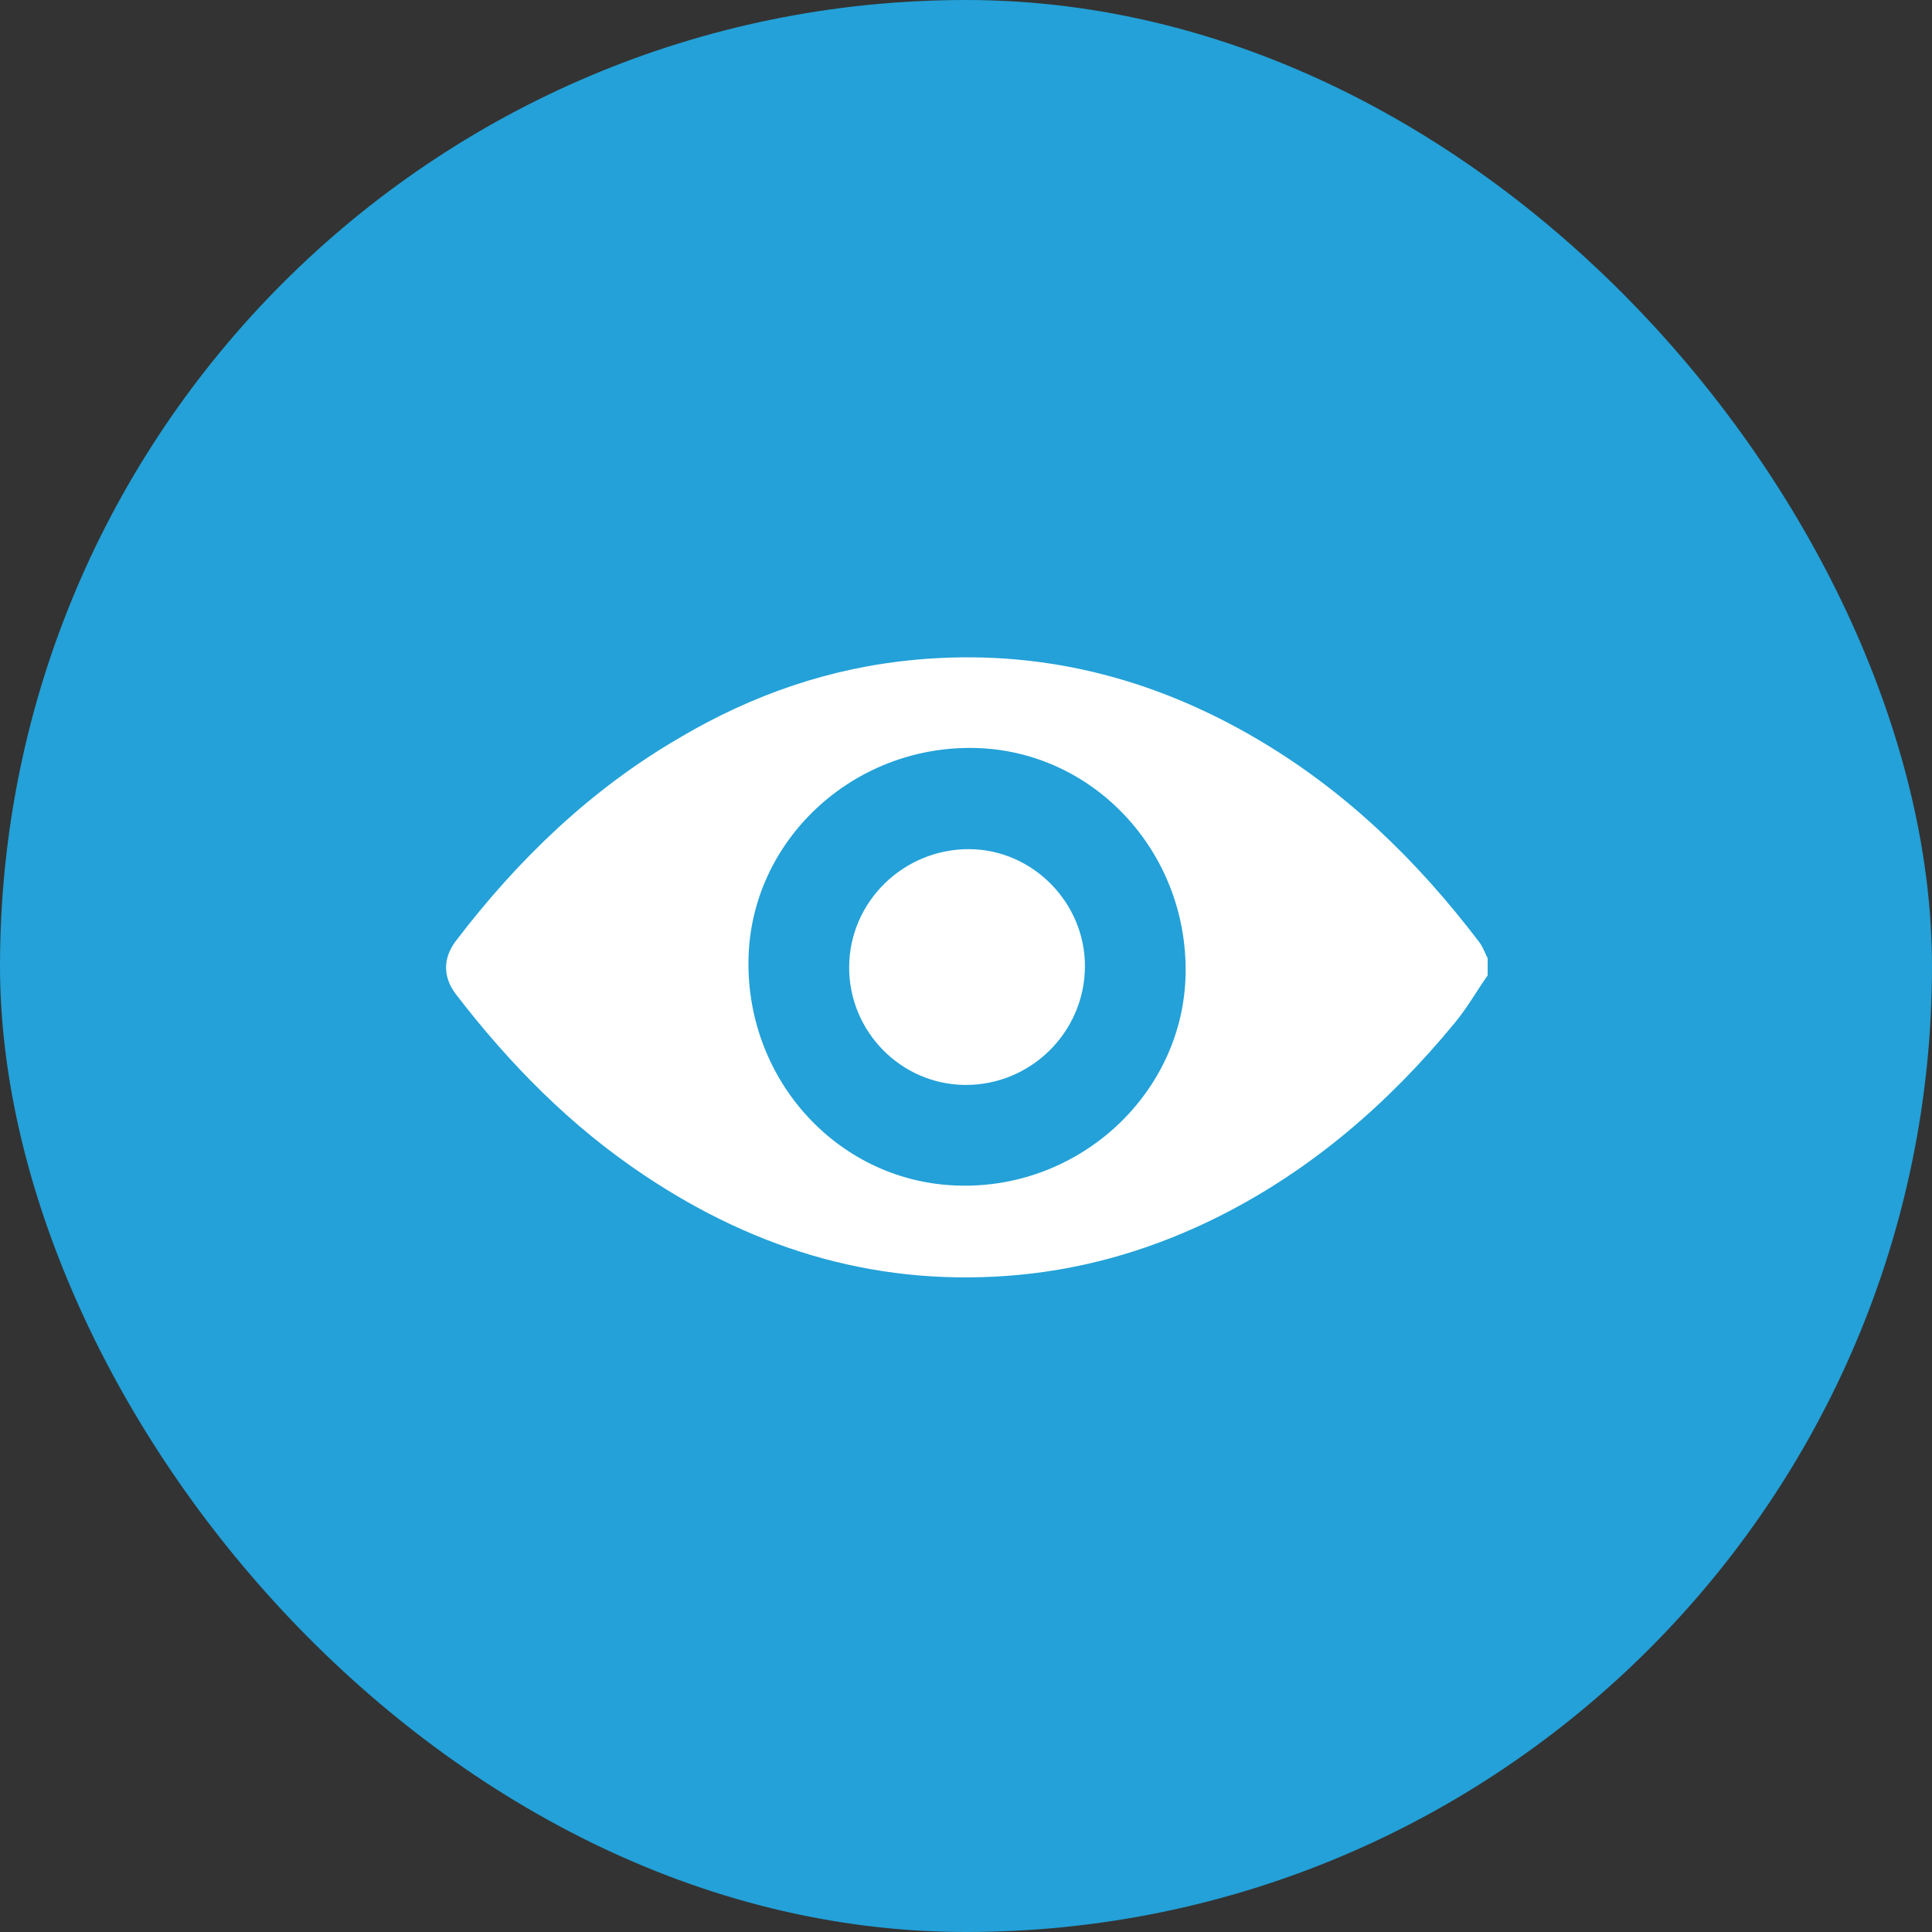 <svg width="100" height="100" viewBox="0 0 100 100" fill="none" xmlns="http://www.w3.org/2000/svg">
<rect x="0" y="0" width="100" height="100" fill="#333333" stroke="none"/>
<rect width="100" height="100" rx="50" fill="#23A1D8"/>
<g clip-path="url(#clip0_425_45010)">
<path d="M77 50.486C76.433 51.296 75.947 52.16 75.299 52.943C71.897 57.074 67.955 60.503 63.149 62.933C59.882 64.58 56.426 65.633 52.781 65.984C45.653 66.659 39.227 64.769 33.341 60.827C29.534 58.289 26.375 55.076 23.594 51.458C22.919 50.567 22.919 49.595 23.594 48.704C26.807 44.492 30.56 40.874 35.15 38.201C38.93 35.96 42.98 34.556 47.354 34.151C53.726 33.557 59.639 35.042 65.12 38.282C69.656 40.955 73.355 44.546 76.541 48.731C76.757 49.001 76.865 49.352 77.027 49.649C77 49.919 77 50.189 77 50.486ZM61.367 50.405C61.475 44.06 56.561 38.822 50.405 38.714C44.114 38.606 38.849 43.52 38.741 49.676C38.633 56.021 43.52 61.259 49.703 61.367C55.967 61.502 61.259 56.534 61.367 50.405Z" fill="white"/>
<path d="M56.156 50.054C56.129 53.429 53.348 56.183 49.946 56.156C46.625 56.129 43.925 53.375 43.952 50.027C43.979 46.652 46.787 43.925 50.189 43.952C53.456 43.979 56.183 46.733 56.156 50.054Z" fill="white"/>
</g>
<defs>
<clipPath id="clip0_425_45010">
<rect width="54" height="54" fill="white" transform="translate(23 23)"/>
</clipPath>
</defs>
</svg>

